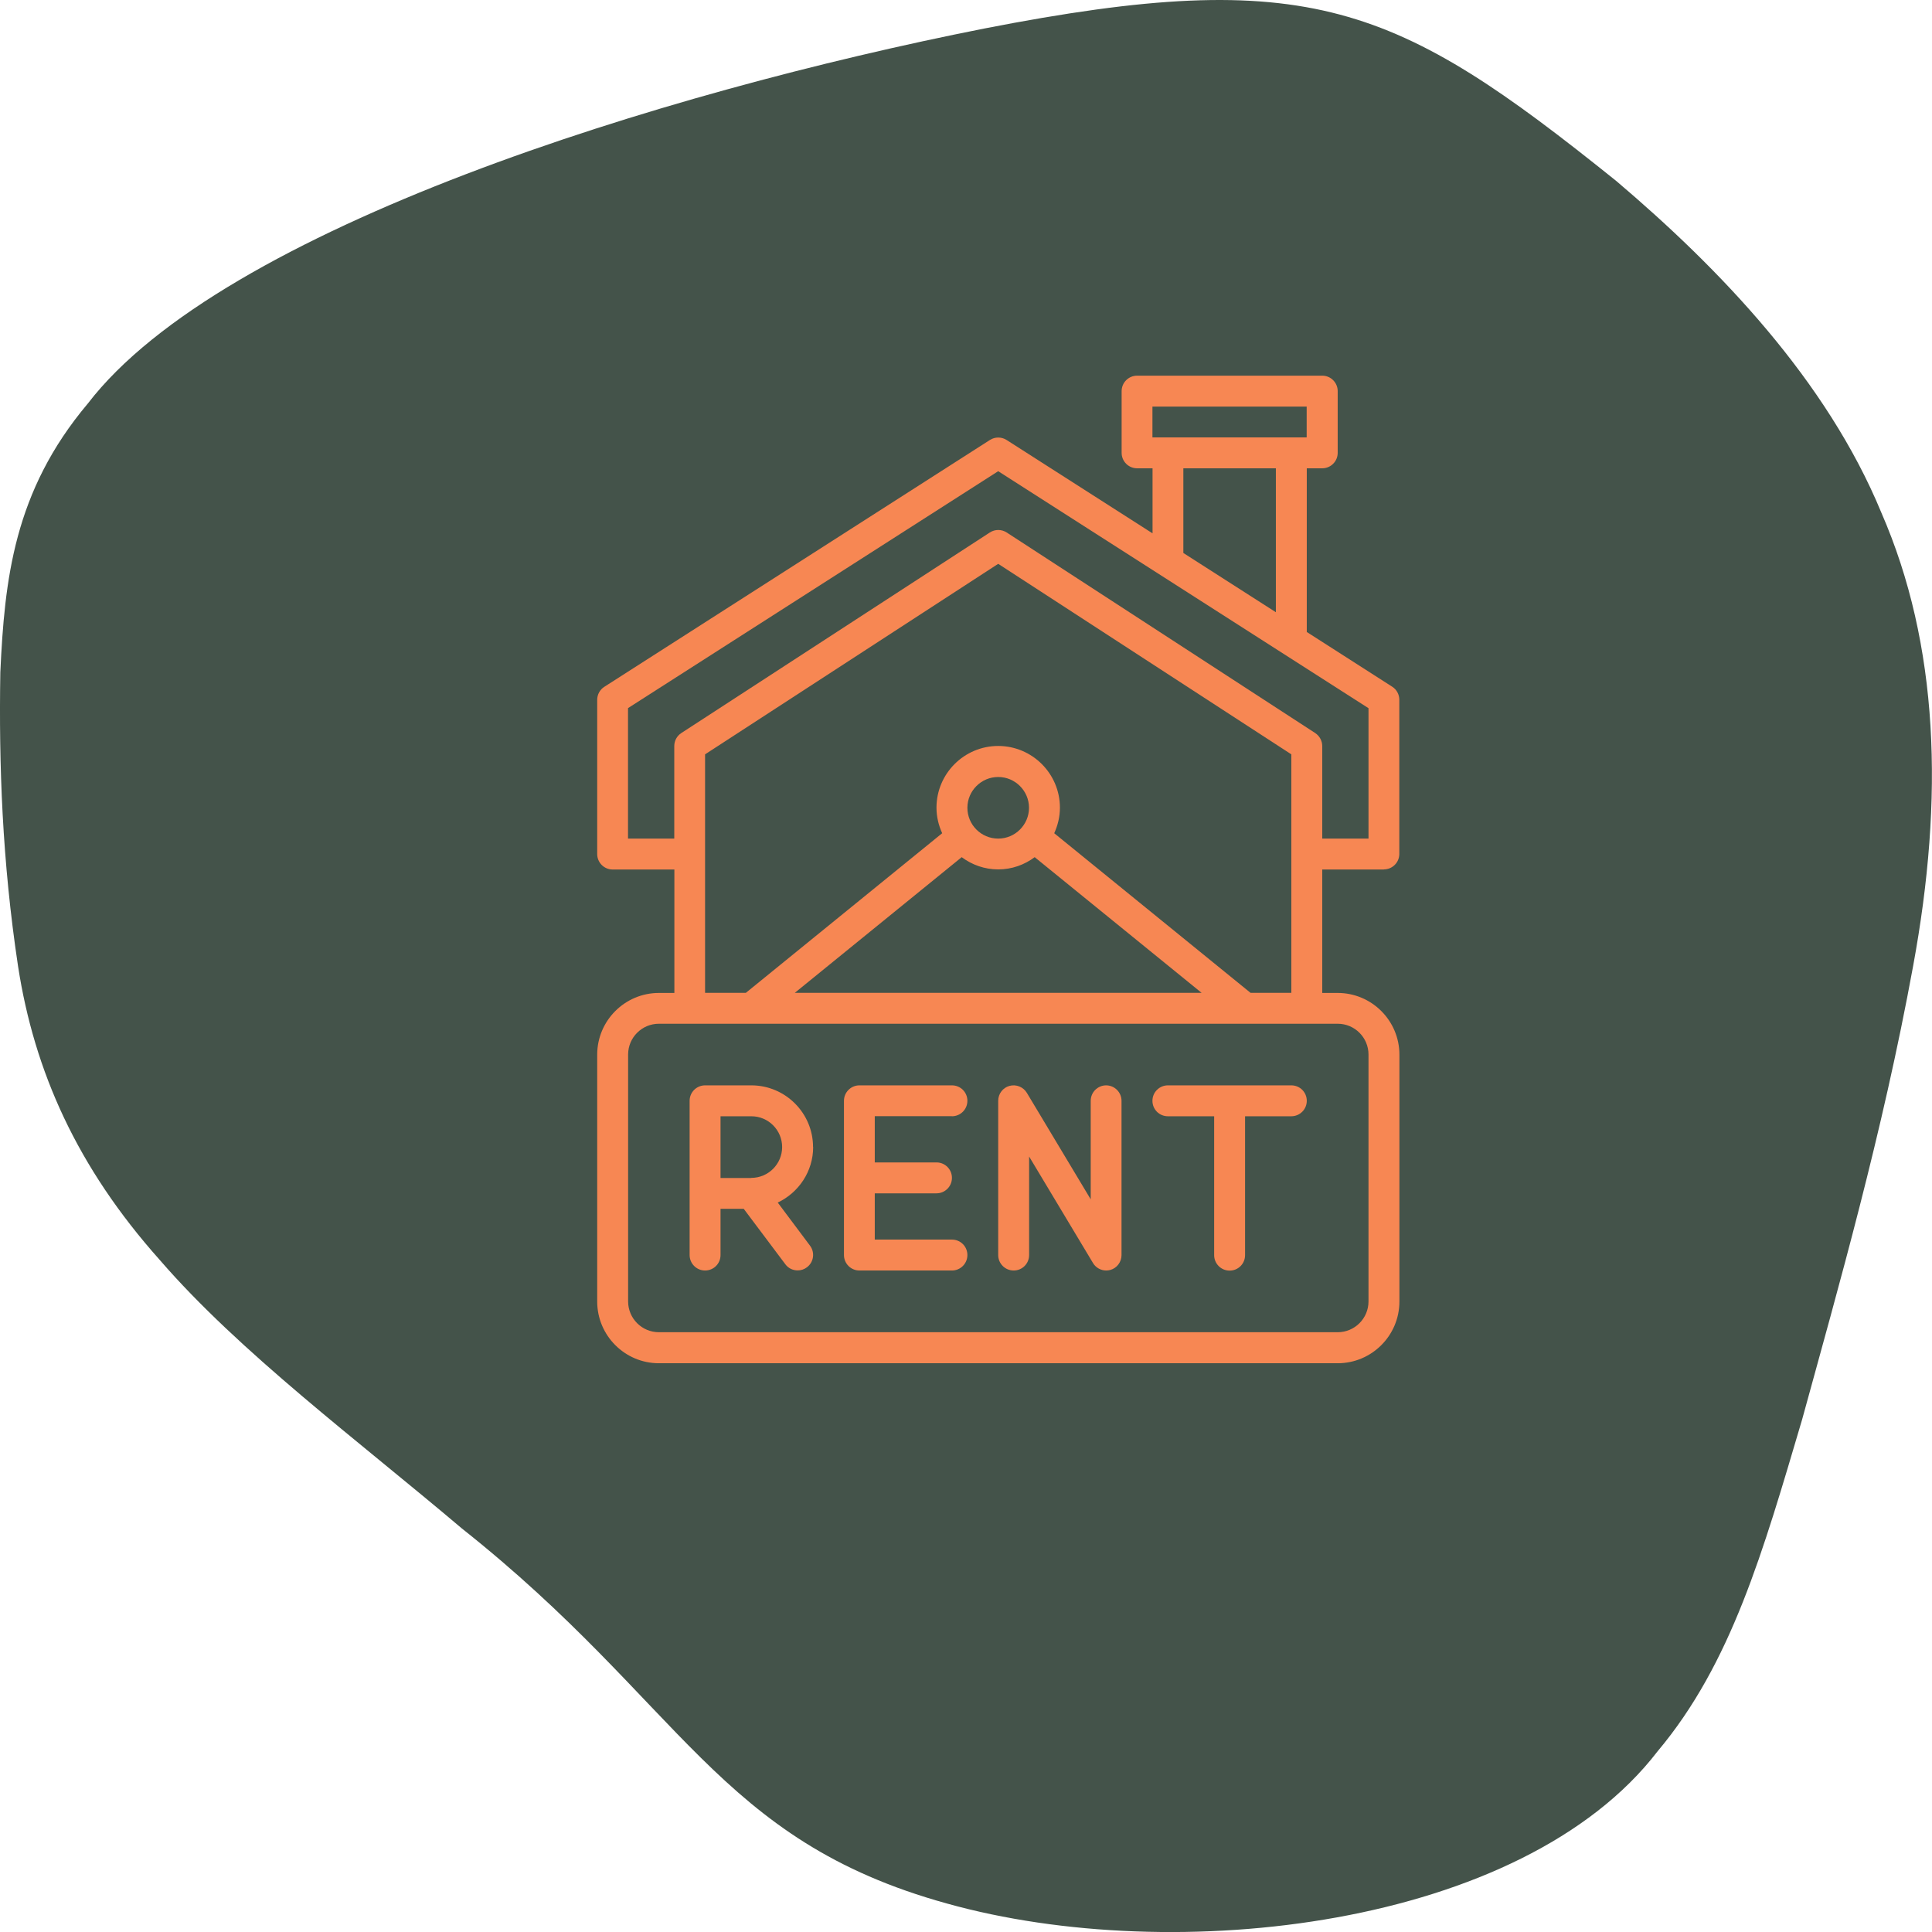 <?xml version="1.0" encoding="UTF-8"?>
<svg id="Layer_1" data-name="Layer 1" xmlns="http://www.w3.org/2000/svg" viewBox="0 0 180 180">
  <defs>
    <style>
      .cls-1 {
        fill: #44534a;
      }

      .cls-2 {
        fill: #f78753;
      }
    </style>
  </defs>
  <path class="cls-1" d="M178.24,90.01c-2.87,15.67-6.96,29.92-10.34,42.24-3.65,12.33-6.59,22.73-13.47,30.92-12.63,16.43-45.01,20.1-66.19,14.18-21.47-5.93-24.63-18.63-45.2-34.94-9.67-8.19-20.75-16.45-28.17-25.04-7.68-8.61-11.68-17.56-13.19-27.36C.2,80.19-.11,71.24.03,62.64c.4-8.6,1.24-16.84,8.15-25.04C20.69,21.29,61.71,8.59,91.69,2.66c30.37-5.93,38.4-2.26,58.88,14.19,9.66,8.19,19.62,18.58,24.71,30.91,5.37,12.32,5.85,26.57,2.96,42.25Z"/>
  <g>
    <path class="cls-2" d="M128.93,81c.79,0,1.44-.64,1.44-1.44v-14.37c0-.49-.25-.95-.66-1.21l-7.96-5.1v-15.25h1.44c.79,0,1.44-.64,1.44-1.44v-5.75c0-.79-.64-1.44-1.44-1.44h-17.25c-.79,0-1.44.64-1.44,1.44v5.75c0,.79.64,1.44,1.44,1.44h1.44v6.06l-13.6-8.7c-.47-.3-1.08-.3-1.55,0l-35.93,23c-.41.26-.66.72-.66,1.21v14.37c0,.79.64,1.44,1.44,1.44h5.75v11.5h-1.44c-3.17,0-5.75,2.58-5.75,5.75v23c0,3.17,2.58,5.75,5.75,5.75h63.24c3.17,0,5.75-2.58,5.75-5.75v-23c0-3.17-2.58-5.75-5.75-5.75h-1.44v-11.5h5.75ZM107.37,37.88h14.37v2.87h-14.37v-2.87ZM110.25,43.63h8.62v13.41l-8.62-5.52v-7.89ZM58.5,65.98l34.5-22.08,34.5,22.08v12.15h-4.31v-8.62c0-.49-.25-.94-.65-1.21l-28.75-18.69c-.48-.31-1.09-.31-1.57,0l-28.75,18.69c-.41.27-.65.72-.65,1.21v8.62h-4.31v-12.15ZM127.5,98.25v23c0,1.59-1.29,2.87-2.87,2.87h-63.24c-1.59,0-2.87-1.29-2.87-2.87v-23c0-1.59,1.29-2.87,2.87-2.87h63.24c1.59,0,2.87,1.29,2.87,2.87ZM93,78.13c-1.59,0-2.87-1.29-2.87-2.87s1.29-2.87,2.87-2.87,2.87,1.29,2.87,2.87-1.29,2.87-2.87,2.87ZM89.6,79.86c.95.71,2.12,1.14,3.4,1.14s2.45-.43,3.4-1.14l15.55,12.64h-37.9l15.55-12.64ZM116.51,92.5l-18.29-14.87c.33-.73.53-1.53.53-2.38,0-3.17-2.58-5.75-5.75-5.75s-5.75,2.58-5.75,5.75c0,.85.2,1.65.53,2.38l-18.29,14.87h-3.8v-22.22l27.31-17.75,27.31,17.75v22.22h-3.8Z"/>
    <path class="cls-2" d="M75.75,106.87c0-3.17-2.58-5.75-5.75-5.75h-4.31c-.79,0-1.44.64-1.44,1.44v14.37c0,.79.64,1.44,1.44,1.44s1.44-.64,1.44-1.44v-4.31h2.16l3.88,5.17c.28.38.71.57,1.15.57.3,0,.6-.09.86-.29.64-.48.76-1.38.29-2.01l-3.01-4.02c1.94-.92,3.3-2.89,3.3-5.18ZM70,109.75h-2.87v-5.75h2.87c1.59,0,2.87,1.29,2.87,2.87s-1.29,2.87-2.87,2.87Z"/>
    <path class="cls-2" d="M88.69,104c.79,0,1.44-.64,1.44-1.44s-.64-1.44-1.44-1.44h-8.62c-.79,0-1.44.64-1.44,1.44v14.37c0,.79.64,1.44,1.44,1.44h8.62c.79,0,1.44-.64,1.44-1.44s-.64-1.44-1.44-1.44h-7.19v-4.31h5.75c.79,0,1.44-.64,1.44-1.44s-.64-1.44-1.44-1.44h-5.75v-4.31h7.19Z"/>
    <path class="cls-2" d="M103.06,101.12c-.79,0-1.44.64-1.44,1.44v9.18l-5.95-9.92c-.33-.55-.99-.82-1.62-.65-.62.17-1.05.74-1.05,1.39v14.37c0,.79.64,1.44,1.44,1.44s1.44-.64,1.44-1.44v-9.18l5.95,9.92c.26.44.74.7,1.23.7.13,0,.26-.02.38-.05.62-.17,1.05-.74,1.05-1.39v-14.37c0-.79-.64-1.44-1.44-1.44Z"/>
    <path class="cls-2" d="M120.31,101.12h-11.5c-.79,0-1.44.64-1.44,1.44s.64,1.44,1.44,1.44h4.31v12.94c0,.79.64,1.44,1.44,1.44s1.44-.64,1.44-1.44v-12.94h4.31c.79,0,1.44-.64,1.44-1.44s-.64-1.44-1.44-1.44Z"/>
  </g>
</svg>